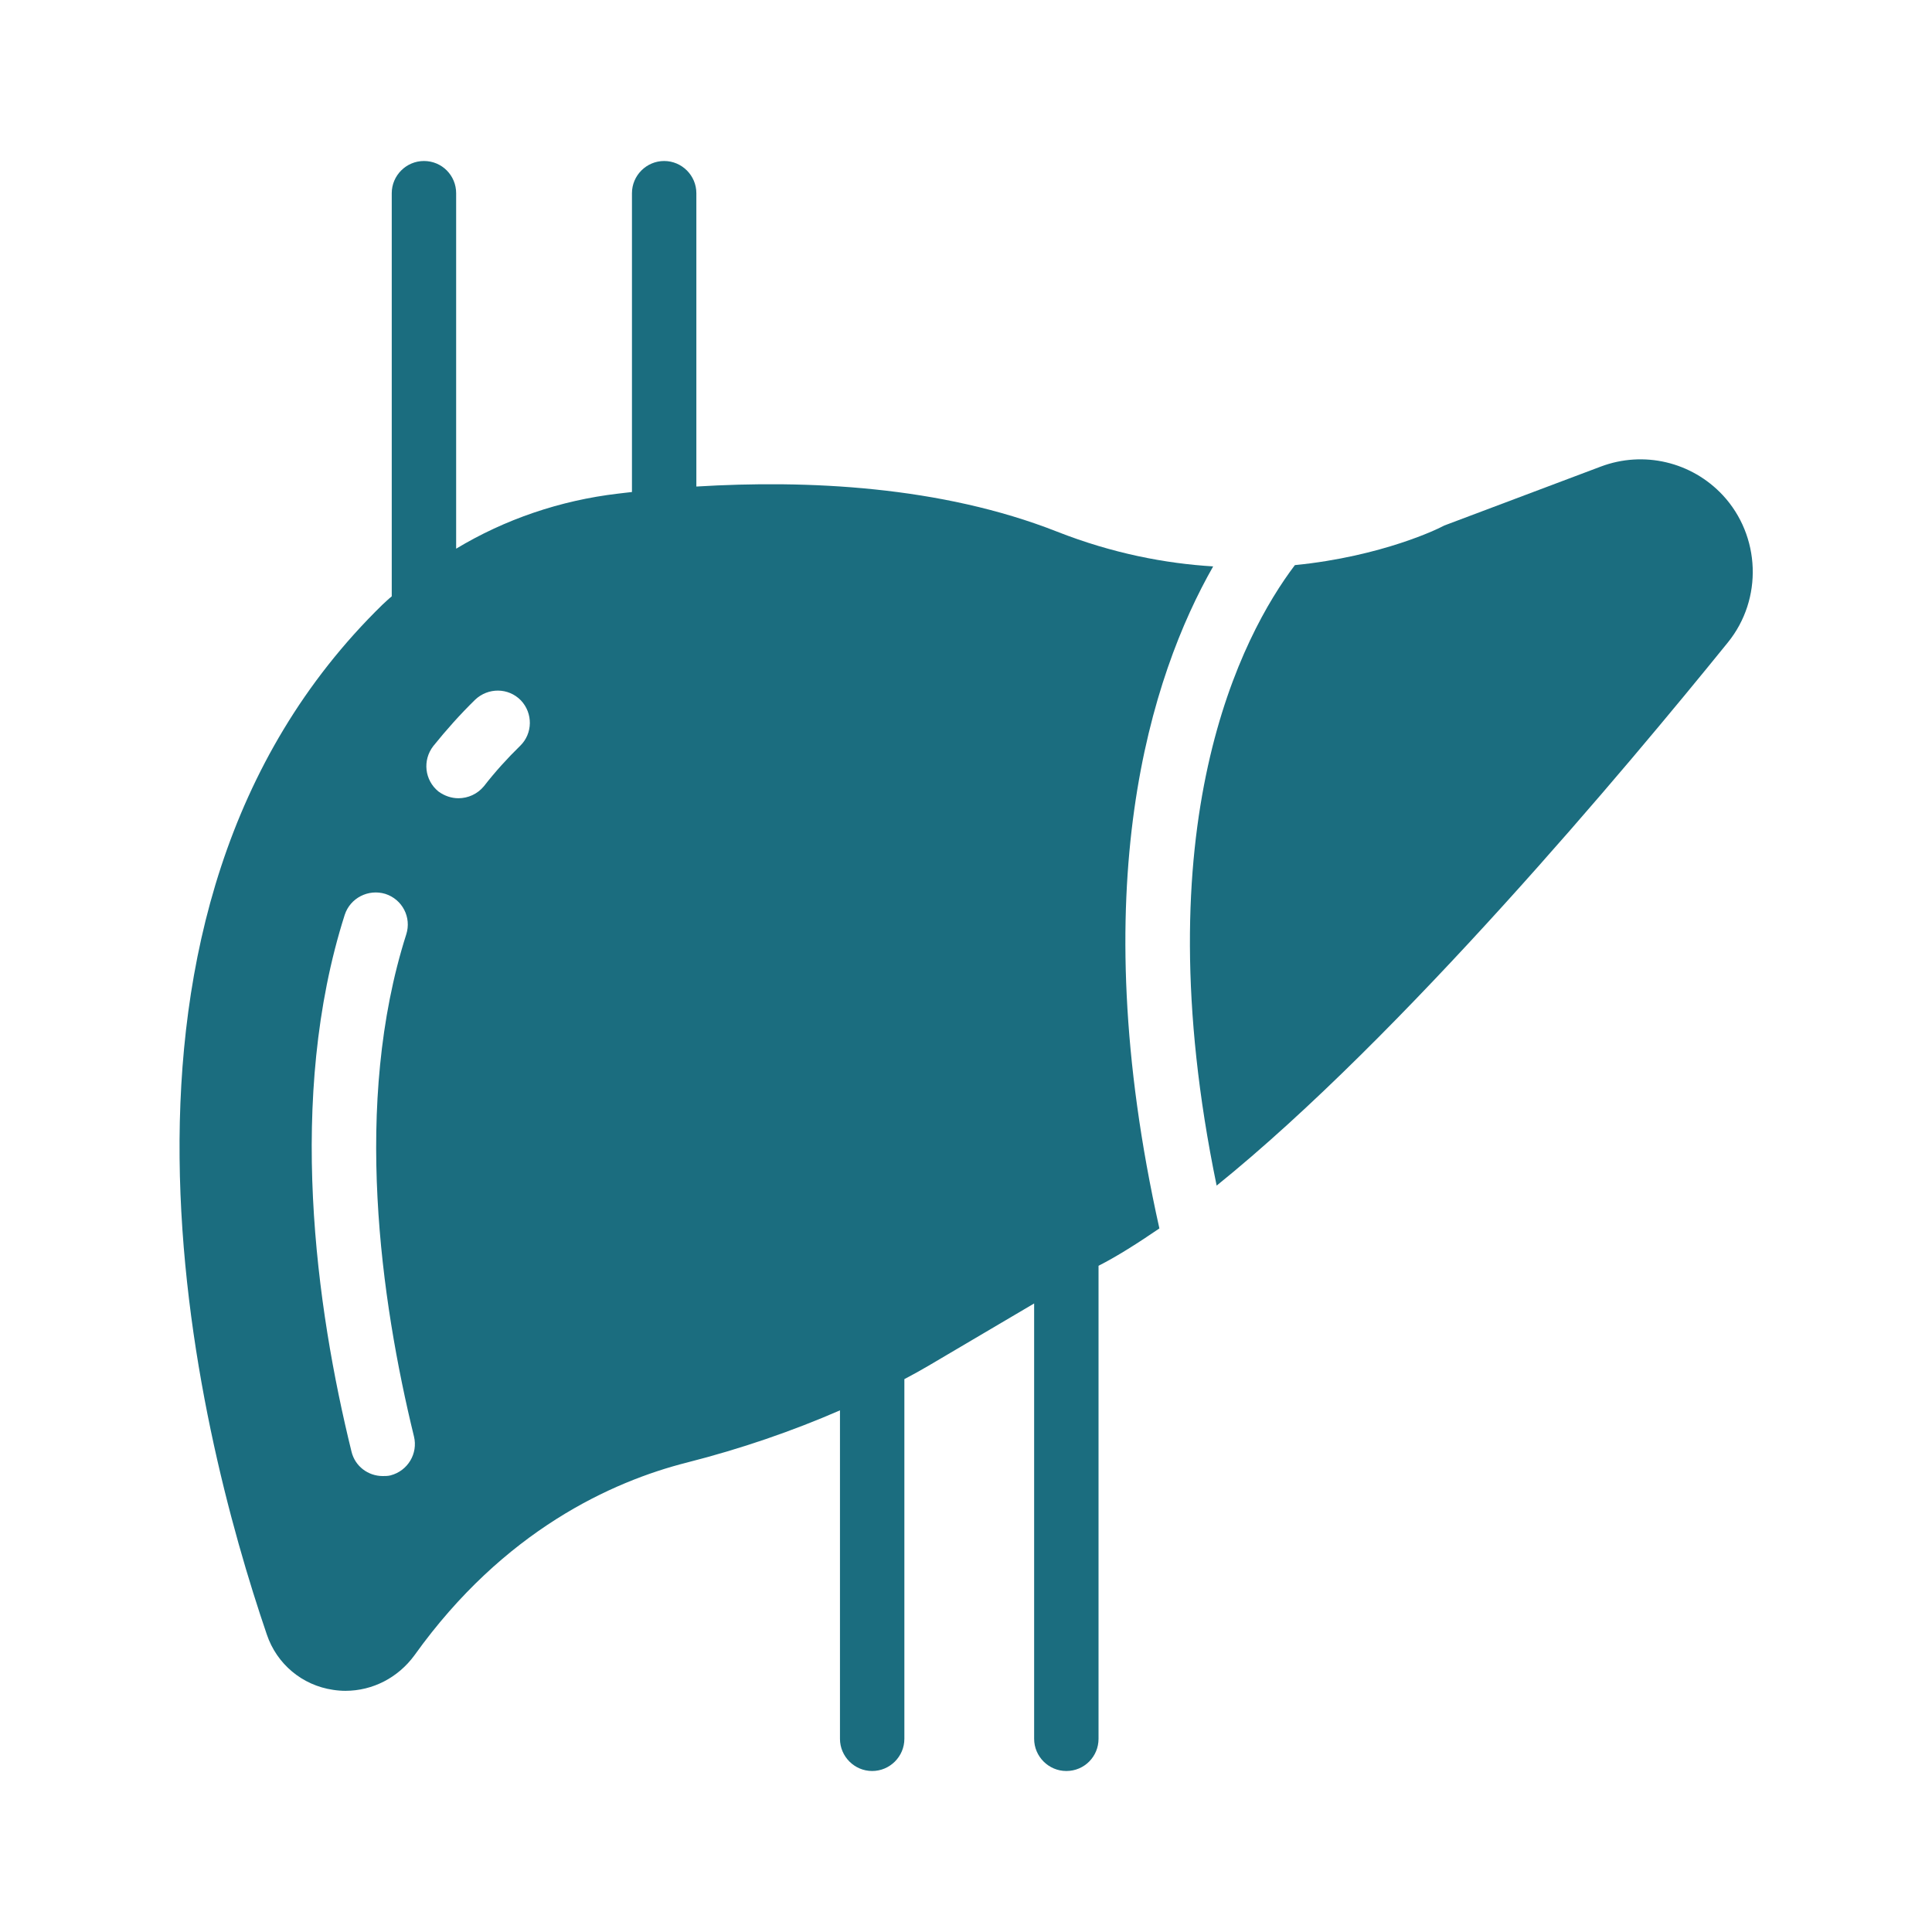 <svg xmlns="http://www.w3.org/2000/svg" fill="none" viewBox="0 0 30 30" height="30" width="30">
<path fill="#1B6D7F" d="M16.413 8.255C14.608 7.545 12.528 7.45 10.813 7.555V3C10.813 2.725 10.588 2.5 10.313 2.5C10.038 2.5 9.813 2.725 9.813 3V7.64C9.738 7.65 9.668 7.655 9.598 7.665C8.698 7.77 7.838 8.065 7.083 8.52V3C7.083 2.725 6.863 2.5 6.583 2.5C6.308 2.5 6.083 2.725 6.083 3V9.26C6.033 9.3 5.988 9.345 5.938 9.39C1.028 14.185 3.048 22.17 4.143 25.38C4.298 25.84 4.693 26.17 5.173 26.24C5.238 26.25 5.303 26.255 5.363 26.255C5.788 26.255 6.183 26.05 6.438 25.7C7.823 23.765 9.503 23.005 10.668 22.71C11.513 22.495 12.308 22.22 13.043 21.9V27C13.043 27.275 13.268 27.5 13.543 27.5C13.818 27.5 14.043 27.275 14.043 27V21.415C14.168 21.35 14.293 21.28 14.413 21.21L16.058 20.24V27C16.058 27.275 16.283 27.5 16.558 27.5C16.838 27.5 17.058 27.275 17.058 27V19.655C17.353 19.505 17.673 19.3 18.003 19.075C16.813 13.75 17.873 10.49 18.838 8.795C18.098 8.75 17.278 8.595 16.413 8.255ZM6.063 22.91C6.023 22.92 5.983 22.92 5.943 22.92C5.718 22.92 5.513 22.77 5.458 22.54C4.908 20.305 4.448 17.045 5.353 14.205C5.438 13.945 5.718 13.8 5.983 13.88C6.248 13.965 6.393 14.245 6.308 14.51C5.473 17.13 5.913 20.195 6.428 22.305C6.493 22.57 6.333 22.84 6.063 22.91ZM8.078 11.58C7.878 11.775 7.688 11.985 7.513 12.21C7.413 12.33 7.268 12.395 7.118 12.395C7.013 12.395 6.903 12.36 6.808 12.29C6.593 12.115 6.558 11.805 6.728 11.585C6.933 11.33 7.148 11.09 7.378 10.865C7.578 10.675 7.893 10.675 8.088 10.875C8.278 11.075 8.273 11.39 8.078 11.58Z"></path>
<path fill="#1B6D7F" d="M26.752 7.69C26.267 7.17 25.521 6.995 24.857 7.245L22.427 8.16C22.412 8.17 22.392 8.175 22.377 8.185C22.361 8.195 21.471 8.64 20.107 8.775C19.287 9.86 17.732 12.795 18.892 18.41C21.767 16.09 25.252 11.925 26.831 9.975C27.377 9.3 27.337 8.32 26.752 7.69Z"></path>
</svg>
